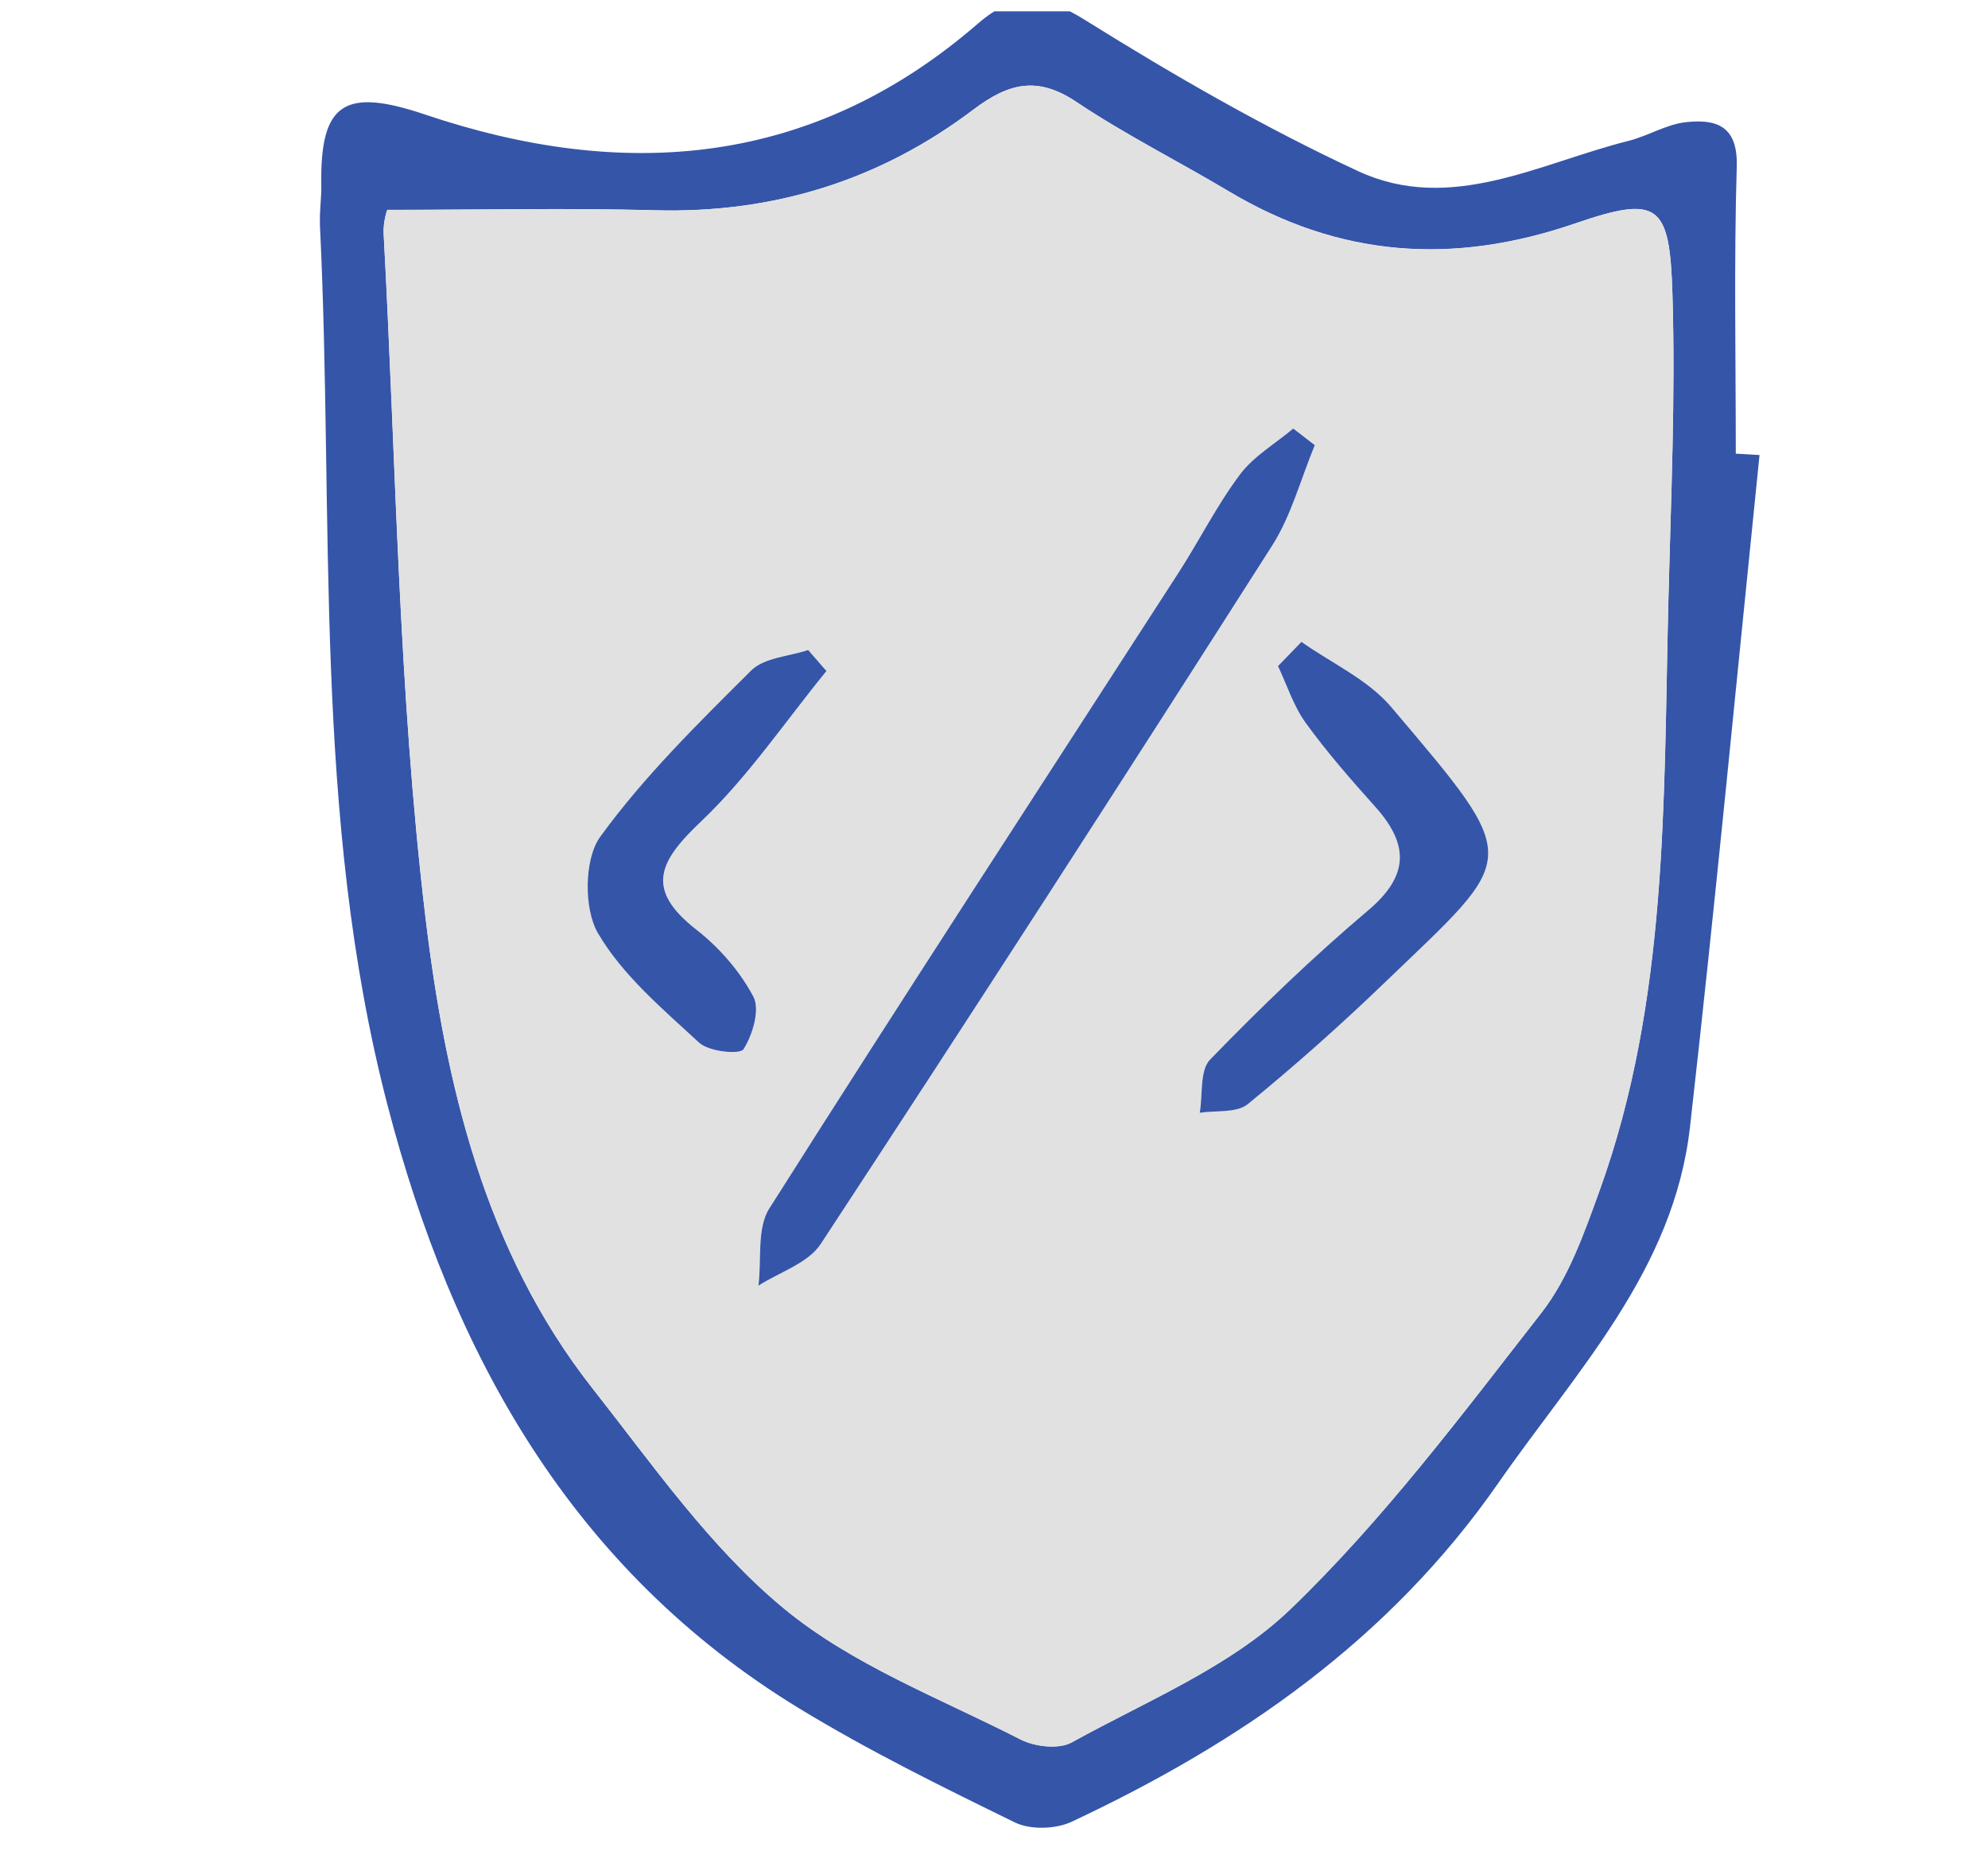<svg width="87" height="81" viewBox="0 0 87 81" fill="none" xmlns="http://www.w3.org/2000/svg">
<g clip-path="url(#clip0_6073_8631)">
<g clip-path="url(#clip1_6073_8631)">
<path d="M77.002 19.91C75.999 29.718 75.068 39.532 73.958 49.328C73.248 55.61 68.975 60.012 65.568 64.913C60.788 71.784 54.265 76.276 46.895 79.736C46.203 80.06 45.093 80.096 44.419 79.766C41.208 78.198 37.991 76.613 34.948 74.757C25.024 68.691 19.79 59.279 16.95 48.337C13.673 35.712 14.628 22.727 14.002 9.88C13.972 9.286 14.073 8.679 14.061 8.084C14.002 4.463 15.112 3.838 18.609 5.015C27.327 7.952 35.563 7.298 42.789 1.039C44.46 -0.408 45.708 -0.234 47.516 0.895C51.365 3.298 55.327 5.58 59.433 7.49C63.485 9.37 67.37 7.141 71.261 6.168C72.12 5.952 72.932 5.436 73.791 5.346C75.086 5.207 76.059 5.49 76.005 7.286C75.88 11.472 75.963 15.664 75.963 19.856C76.303 19.874 76.644 19.892 76.99 19.916L77.002 19.91ZM16.95 9.189C16.962 9.111 16.759 9.682 16.788 10.229C17.331 20.198 17.433 30.223 18.615 40.12C19.486 47.406 21.193 54.751 25.937 60.775C28.563 64.114 31.057 67.706 34.274 70.373C37.275 72.865 41.13 74.325 44.663 76.132C45.29 76.451 46.34 76.571 46.901 76.258C50.177 74.439 53.841 72.961 56.473 70.427C60.531 66.523 63.962 61.934 67.448 57.466C68.635 55.94 69.327 53.964 70.002 52.102C73.009 43.766 72.794 35.033 73.009 26.361C73.123 21.862 73.326 17.358 73.188 12.859C73.069 8.925 72.586 8.523 68.933 9.778C63.586 11.616 58.615 11.261 53.776 8.373C51.562 7.051 49.246 5.892 47.11 4.463C45.403 3.322 44.15 3.622 42.592 4.799C38.493 7.898 33.832 9.346 28.664 9.201C24.863 9.099 21.055 9.183 16.944 9.183L16.95 9.189Z" fill="#3555A9"/>
<path d="M16.947 9.189C21.059 9.189 24.866 9.105 28.668 9.207C33.836 9.345 38.502 7.904 42.596 4.805C44.154 3.628 45.407 3.321 47.114 4.468C49.25 5.898 51.565 7.057 53.779 8.378C58.619 11.267 63.59 11.622 68.937 9.784C72.589 8.529 73.073 8.931 73.192 12.865C73.329 17.357 73.12 21.862 73.013 26.366C72.798 35.039 73.013 43.778 70.005 52.108C69.331 53.97 68.645 55.946 67.451 57.471C63.966 61.94 60.535 66.528 56.477 70.432C53.839 72.967 50.181 74.45 46.905 76.264C46.338 76.577 45.287 76.456 44.667 76.138C41.134 74.33 37.279 72.871 34.277 70.378C31.061 67.712 28.566 64.114 25.94 60.781C21.196 54.757 19.489 47.405 18.618 40.126C17.437 30.228 17.335 20.204 16.792 10.234C16.762 9.682 16.965 9.117 16.953 9.195L16.947 9.189ZM57.539 19.483L56.596 18.757C55.808 19.417 54.865 19.964 54.263 20.769C53.254 22.114 52.49 23.64 51.577 25.063C45.598 34.33 39.57 43.574 33.668 52.889C33.114 53.766 33.334 55.129 33.191 56.27C34.116 55.67 35.363 55.291 35.918 54.444C42.572 44.306 49.148 34.12 55.665 23.892C56.512 22.565 56.924 20.961 57.539 19.483ZM56.948 28.09C56.608 28.444 56.268 28.799 55.928 29.147C56.322 29.982 56.608 30.901 57.139 31.634C58.07 32.919 59.12 34.12 60.182 35.303C61.651 36.943 61.686 38.306 59.878 39.832C57.455 41.88 55.164 44.09 52.956 46.366C52.496 46.841 52.639 47.904 52.502 48.697C53.212 48.589 54.119 48.715 54.597 48.324C56.668 46.637 58.673 44.853 60.6 42.997C66.454 37.363 66.711 37.814 60.875 30.931C59.86 29.73 58.273 29.021 56.948 28.084V28.09ZM36.169 29.369C35.906 29.063 35.638 28.763 35.375 28.456C34.528 28.745 33.442 28.793 32.875 29.357C30.553 31.67 28.178 33.994 26.269 36.637C25.57 37.604 25.552 39.778 26.173 40.847C27.247 42.691 29.002 44.162 30.607 45.646C31.031 46.036 32.391 46.174 32.547 45.928C32.946 45.297 33.275 44.192 32.976 43.628C32.385 42.511 31.472 41.471 30.476 40.691C28.226 38.931 28.841 37.712 30.667 35.982C32.731 34.024 34.355 31.598 36.175 29.375L36.169 29.369Z" fill="#E1E1E1"/>
<path d="M57.539 19.484C56.925 20.961 56.513 22.565 55.665 23.892C49.149 34.114 42.572 44.306 35.919 54.444C35.364 55.291 34.116 55.676 33.191 56.27C33.335 55.129 33.114 53.76 33.669 52.889C39.571 43.568 45.598 34.33 51.578 25.063C52.491 23.646 53.255 22.114 54.263 20.769C54.866 19.964 55.809 19.418 56.596 18.757L57.539 19.484Z" fill="#3555A9"/>
<path d="M56.95 28.09C58.275 29.027 59.856 29.736 60.877 30.937C66.713 37.82 66.456 37.37 60.602 43.003C58.674 44.859 56.669 46.643 54.599 48.331C54.115 48.721 53.214 48.595 52.504 48.703C52.641 47.91 52.498 46.847 52.957 46.373C55.166 44.096 57.463 41.88 59.88 39.838C61.682 38.313 61.652 36.949 60.184 35.31C59.122 34.126 58.072 32.925 57.141 31.64C56.61 30.907 56.323 29.988 55.929 29.153C56.27 28.799 56.61 28.445 56.95 28.096V28.09Z" fill="#3555A9"/>
<path d="M36.168 29.37C34.354 31.592 32.725 34.018 30.66 35.976C28.834 37.706 28.219 38.925 30.469 40.685C31.472 41.466 32.379 42.505 32.97 43.622C33.268 44.186 32.94 45.291 32.54 45.922C32.385 46.168 31.024 46.03 30.6 45.64C28.995 44.156 27.241 42.685 26.166 40.841C25.546 39.778 25.564 37.598 26.262 36.631C28.178 33.988 30.547 31.664 32.868 29.352C33.441 28.781 34.521 28.733 35.368 28.451C35.631 28.757 35.9 29.057 36.162 29.364L36.168 29.37Z" fill="#3555A9"/>
</g>
</g>
<defs>
<clipPath id="clip0_6073_8631">
<rect width="86" height="80" fill="white" transform="translate(0.5 0.496)"/>
</clipPath>
<clipPath id="clip1_6073_8631">
<rect width="63" height="80" fill="white" transform="translate(14)"/>
</clipPath>
</defs>
</svg>

